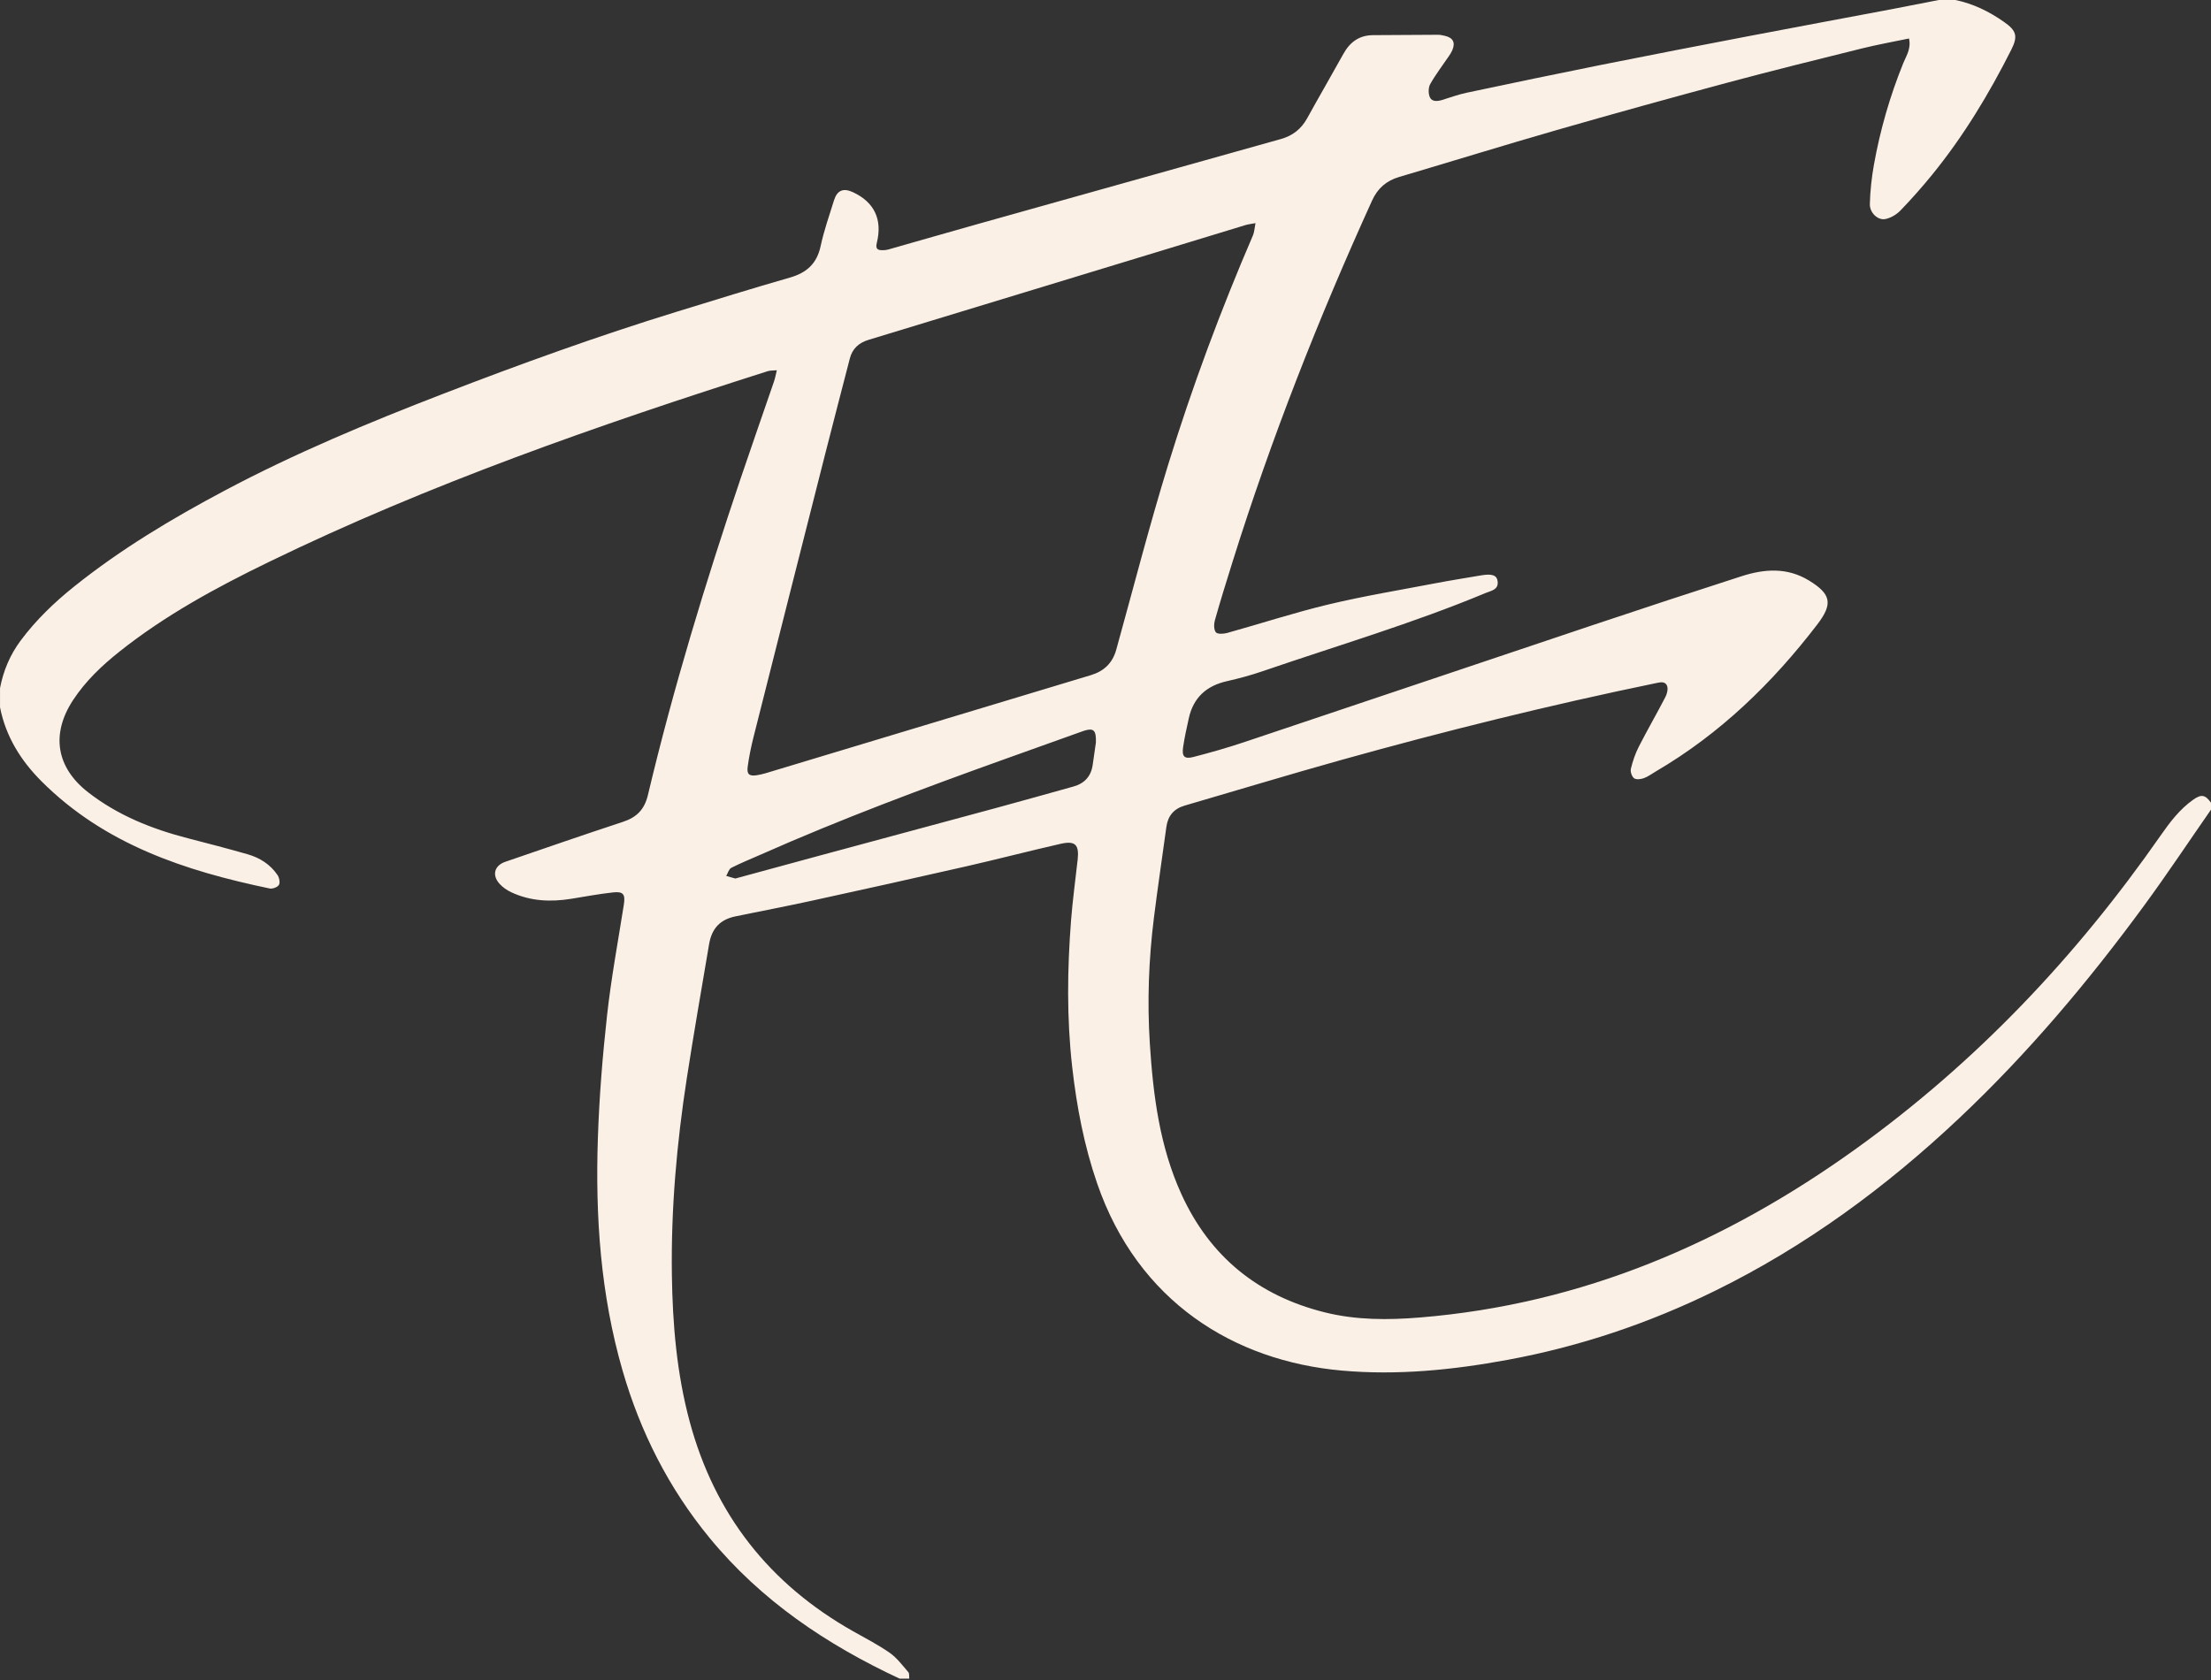 <svg width="500" height="380" viewBox="0 0 500 380" fill="none" xmlns="http://www.w3.org/2000/svg">
<rect x="0" y="0" width="500" height="380" fill="#333333" stroke="none"/>
<g clip-path="url(#clip0_1069_146)">
<path d="M203.437 379.688C186.931 371.994 172.103 362.038 160.431 347.816C151.221 336.594 144.815 323.925 140.79 310.016C135.818 292.831 134.609 275.219 135.203 257.469C135.512 248.169 136.262 238.863 137.287 229.613C138.212 221.25 139.765 212.956 141.075 204.634C141.443 202.281 140.981 201.588 138.581 201.859C135.434 202.213 132.312 202.787 129.184 203.297C124.515 204.056 119.943 203.85 115.6 201.812C114.634 201.359 113.684 200.697 112.971 199.909C111.2 197.953 111.793 195.778 114.284 194.925C123.125 191.891 131.956 188.828 140.834 185.909C143.934 184.891 145.728 183.162 146.518 179.841C152.275 155.609 159.531 131.809 167.49 108.222C169.965 100.887 172.534 93.584 175.043 86.263C175.293 85.531 175.425 84.759 175.675 83.75C174.868 83.825 174.196 83.772 173.606 83.959C135.156 96.197 97.1 109.466 60.731 127.144C48.875 132.906 37.322 139.175 26.962 147.428C22.993 150.587 19.35 154.059 16.54 158.331C11.475 166.031 12.697 173.597 19.959 179.234C26.653 184.431 34.334 187.5 42.462 189.6C46.987 190.769 51.512 191.941 56.003 193.228C58.765 194.022 61.15 195.531 62.778 197.956C63.165 198.538 63.375 199.659 63.065 200.169C62.753 200.684 61.625 201.097 60.975 200.963C41.859 196.984 23.665 191 9.387 176.722C4.7 172.031 1.312 166.594 0.006 159.997V155.622C0.765 151.684 2.29 148.081 4.693 144.862C8.14 140.241 12.265 136.275 16.747 132.684C27.3 124.222 38.856 117.316 50.772 110.984C66.728 102.506 83.378 95.575 100.212 89.078C117.618 82.359 135.156 76.019 152.99 70.525C161.528 67.894 170.062 65.247 178.646 62.781C182.428 61.694 184.731 59.625 185.578 55.669C186.328 52.175 187.525 48.772 188.59 45.35C189.315 43.013 190.712 42.453 192.931 43.494C197.709 45.734 199.596 49.634 198.287 54.925C197.934 56.347 198.503 56.606 199.634 56.594C200.046 56.591 200.471 56.55 200.865 56.438C207.659 54.509 214.443 52.547 221.243 50.638C244.046 44.228 266.856 37.834 289.665 31.447C292.312 30.706 294.262 29.184 295.603 26.756C298.287 21.881 301.09 17.072 303.787 12.203C305.271 9.519 307.381 7.963 310.528 7.95C315.421 7.931 320.315 7.881 325.212 7.866C325.725 7.866 326.243 7.991 326.75 8.106C328.587 8.528 329.159 9.6 328.443 11.319C328.246 11.794 327.962 12.244 327.671 12.672C326.246 14.781 324.678 16.806 323.434 19.016C322.987 19.812 322.978 21.197 323.368 22.031C323.846 23.05 325.093 22.934 326.165 22.6C328 22.025 329.818 21.369 331.693 20.972C341.809 18.831 351.931 16.709 362.071 14.678C373.281 12.434 384.509 10.269 395.737 8.119C406.456 6.066 417.184 4.081 427.906 2.056C431.421 1.391 434.931 0.684 438.443 0C439.693 0 440.943 0 442.193 0C446.228 0.831 449.834 2.603 453.184 4.956C456.003 6.931 456.387 8.172 454.831 11.256C449.787 21.272 444.012 30.837 436.915 39.55C434.65 42.331 432.265 45.031 429.771 47.612C428.89 48.525 427.587 49.3 426.356 49.547C424.662 49.888 422.793 48.116 422.85 46.144C422.931 43.197 423.246 40.231 423.762 37.328C425.168 29.431 427.387 21.75 430.4 14.309C431.09 12.603 432.225 11.022 431.706 8.706C428.115 9.456 424.55 10.088 421.046 10.959C410.962 13.463 400.871 15.953 390.837 18.647C377.896 22.122 364.981 25.697 352.103 29.4C340.171 32.831 328.312 36.503 316.406 40.028C313.521 40.881 311.546 42.587 310.29 45.35C298.19 71.963 287.493 99.116 278.746 127.022C277.365 131.431 275.993 135.844 274.737 140.288C274.493 141.144 274.478 142.412 274.953 143.016C275.312 143.472 276.693 143.394 277.512 143.169C285.168 141.041 292.737 138.556 300.459 136.713C308.49 134.794 316.656 133.45 324.771 131.897C328.14 131.253 331.531 130.728 334.912 130.147C337.353 129.728 338.496 130.072 338.675 131.469C338.921 133.403 337.259 133.591 335.996 134.116C319.528 140.991 302.415 146.028 285.562 151.812C282.912 152.722 280.193 153.459 277.459 154.075C272.828 155.116 269.878 157.784 268.84 162.45C268.356 164.631 267.871 166.819 267.546 169.025C267.24 171.103 267.846 171.744 269.853 171.228C273.721 170.231 277.575 169.134 281.365 167.866C307.671 159.062 333.953 150.181 360.256 141.372C371.44 137.625 382.646 133.944 393.871 130.325C399.025 128.666 404.168 128.306 409.075 131.3C414.125 134.381 414.54 136.581 410.95 141.266C400.784 154.528 388.975 165.984 374.471 174.478C373.575 175.003 372.725 175.656 371.762 176.006C371.078 176.256 370.021 176.394 369.537 176.034C369.021 175.65 368.653 174.544 368.809 173.894C369.218 172.191 369.793 170.484 370.587 168.925C372.521 165.131 374.659 161.441 376.618 157.656C377 156.922 377.265 155.822 376.99 155.125C376.546 154 375.353 154.341 374.371 154.541C350.446 159.478 326.75 165.35 303.228 171.922C291.425 175.219 279.696 178.788 267.928 182.209C265.443 182.931 264.103 184.541 263.759 187.081C262.831 193.934 261.796 200.772 260.943 207.634C259.771 217.059 259.415 226.531 260.021 236.006C260.771 247.722 262.237 259.331 267.19 270.163C273.65 284.284 284.55 293.1 299.581 296.841C306.687 298.609 313.884 298.597 321.14 298C357.806 294.997 390.209 281.069 419.79 259.788C446.912 240.272 469.512 216.378 488.571 189.034C490.69 185.994 492.915 183.041 495.987 180.875C497.812 179.587 498.712 179.763 500 181.569V183.131C494.962 190.378 490.075 197.738 484.859 204.853C472.278 222.009 458.615 238.247 443.115 252.869C426.515 268.528 408.309 281.928 387.759 292.009C372.834 299.331 357.228 304.587 340.875 307.597C328.493 309.875 316.025 311.131 303.44 310.012C279.068 307.847 257.337 294.438 248.112 267.681C245.165 259.134 243.487 250.331 242.471 241.366C241.218 230.297 241.353 219.228 242.212 208.153C242.559 203.697 243.168 199.259 243.659 194.813C243.671 194.709 243.687 194.606 243.7 194.503C244.075 191.041 243.178 190.103 239.796 190.875C232.656 192.503 225.565 194.35 218.425 195.978C206.825 198.622 195.209 201.197 183.584 203.734C177.85 204.988 172.084 206.081 166.337 207.269C162.865 207.988 160.965 209.959 160.35 213.594C158.64 223.687 156.881 233.772 155.315 243.888C153.037 258.619 151.728 273.444 151.94 288.363C152.1 299.566 153.04 310.697 155.975 321.581C161.637 342.569 174.015 358.297 192.906 368.966C195.709 370.55 198.593 372.025 201.221 373.866C202.843 375 204.084 376.7 205.409 378.222C205.681 378.538 205.562 379.191 205.625 379.691H203.437V379.688ZM283.915 50.472C282.84 50.675 282.231 50.737 281.656 50.909C277.531 52.153 273.412 53.425 269.29 54.681C244.99 62.081 220.69 69.484 196.39 76.878C194.231 77.534 192.762 78.847 192.187 81.069C190.328 88.259 188.45 95.444 186.621 102.641C181.203 123.984 175.793 145.331 170.412 166.684C169.856 168.897 169.39 171.147 169.084 173.406C168.853 175.125 169.421 175.612 171.156 175.347C172.428 175.153 173.671 174.738 174.912 174.363C198.831 167.15 222.746 159.922 246.671 152.719C249.662 151.819 251.593 149.981 252.434 146.944C256.306 132.984 259.906 118.944 264.171 105.106C269.603 87.478 276.04 70.191 283.346 53.237C283.656 52.522 283.678 51.681 283.918 50.472H283.915ZM247.828 167.962C247.928 165.131 247.284 164.638 245.225 165.263C244.978 165.338 244.734 165.434 244.49 165.522C238.668 167.603 232.846 169.684 227.028 171.772C208.493 178.422 190.053 185.309 172.043 193.297C169.812 194.287 167.537 195.191 165.368 196.3C164.821 196.581 164.6 197.503 164.231 198.128C164.893 198.322 165.556 198.525 166.225 198.697C166.359 198.731 166.528 198.647 166.678 198.606C172.793 196.944 178.906 195.272 185.021 193.619C198.406 190.003 211.796 186.406 225.178 182.778C231.043 181.188 236.89 179.537 242.743 177.906C245.253 177.209 246.74 175.597 247.106 172.991C247.371 171.088 247.653 169.184 247.828 167.966V167.962Z" fill="#FAF0E6"/>
</g>
<defs>
<clipPath id="clip0_1069_146">
<rect width="500" height="379.688" fill="white"/>
</clipPath>
</defs>
</svg>
